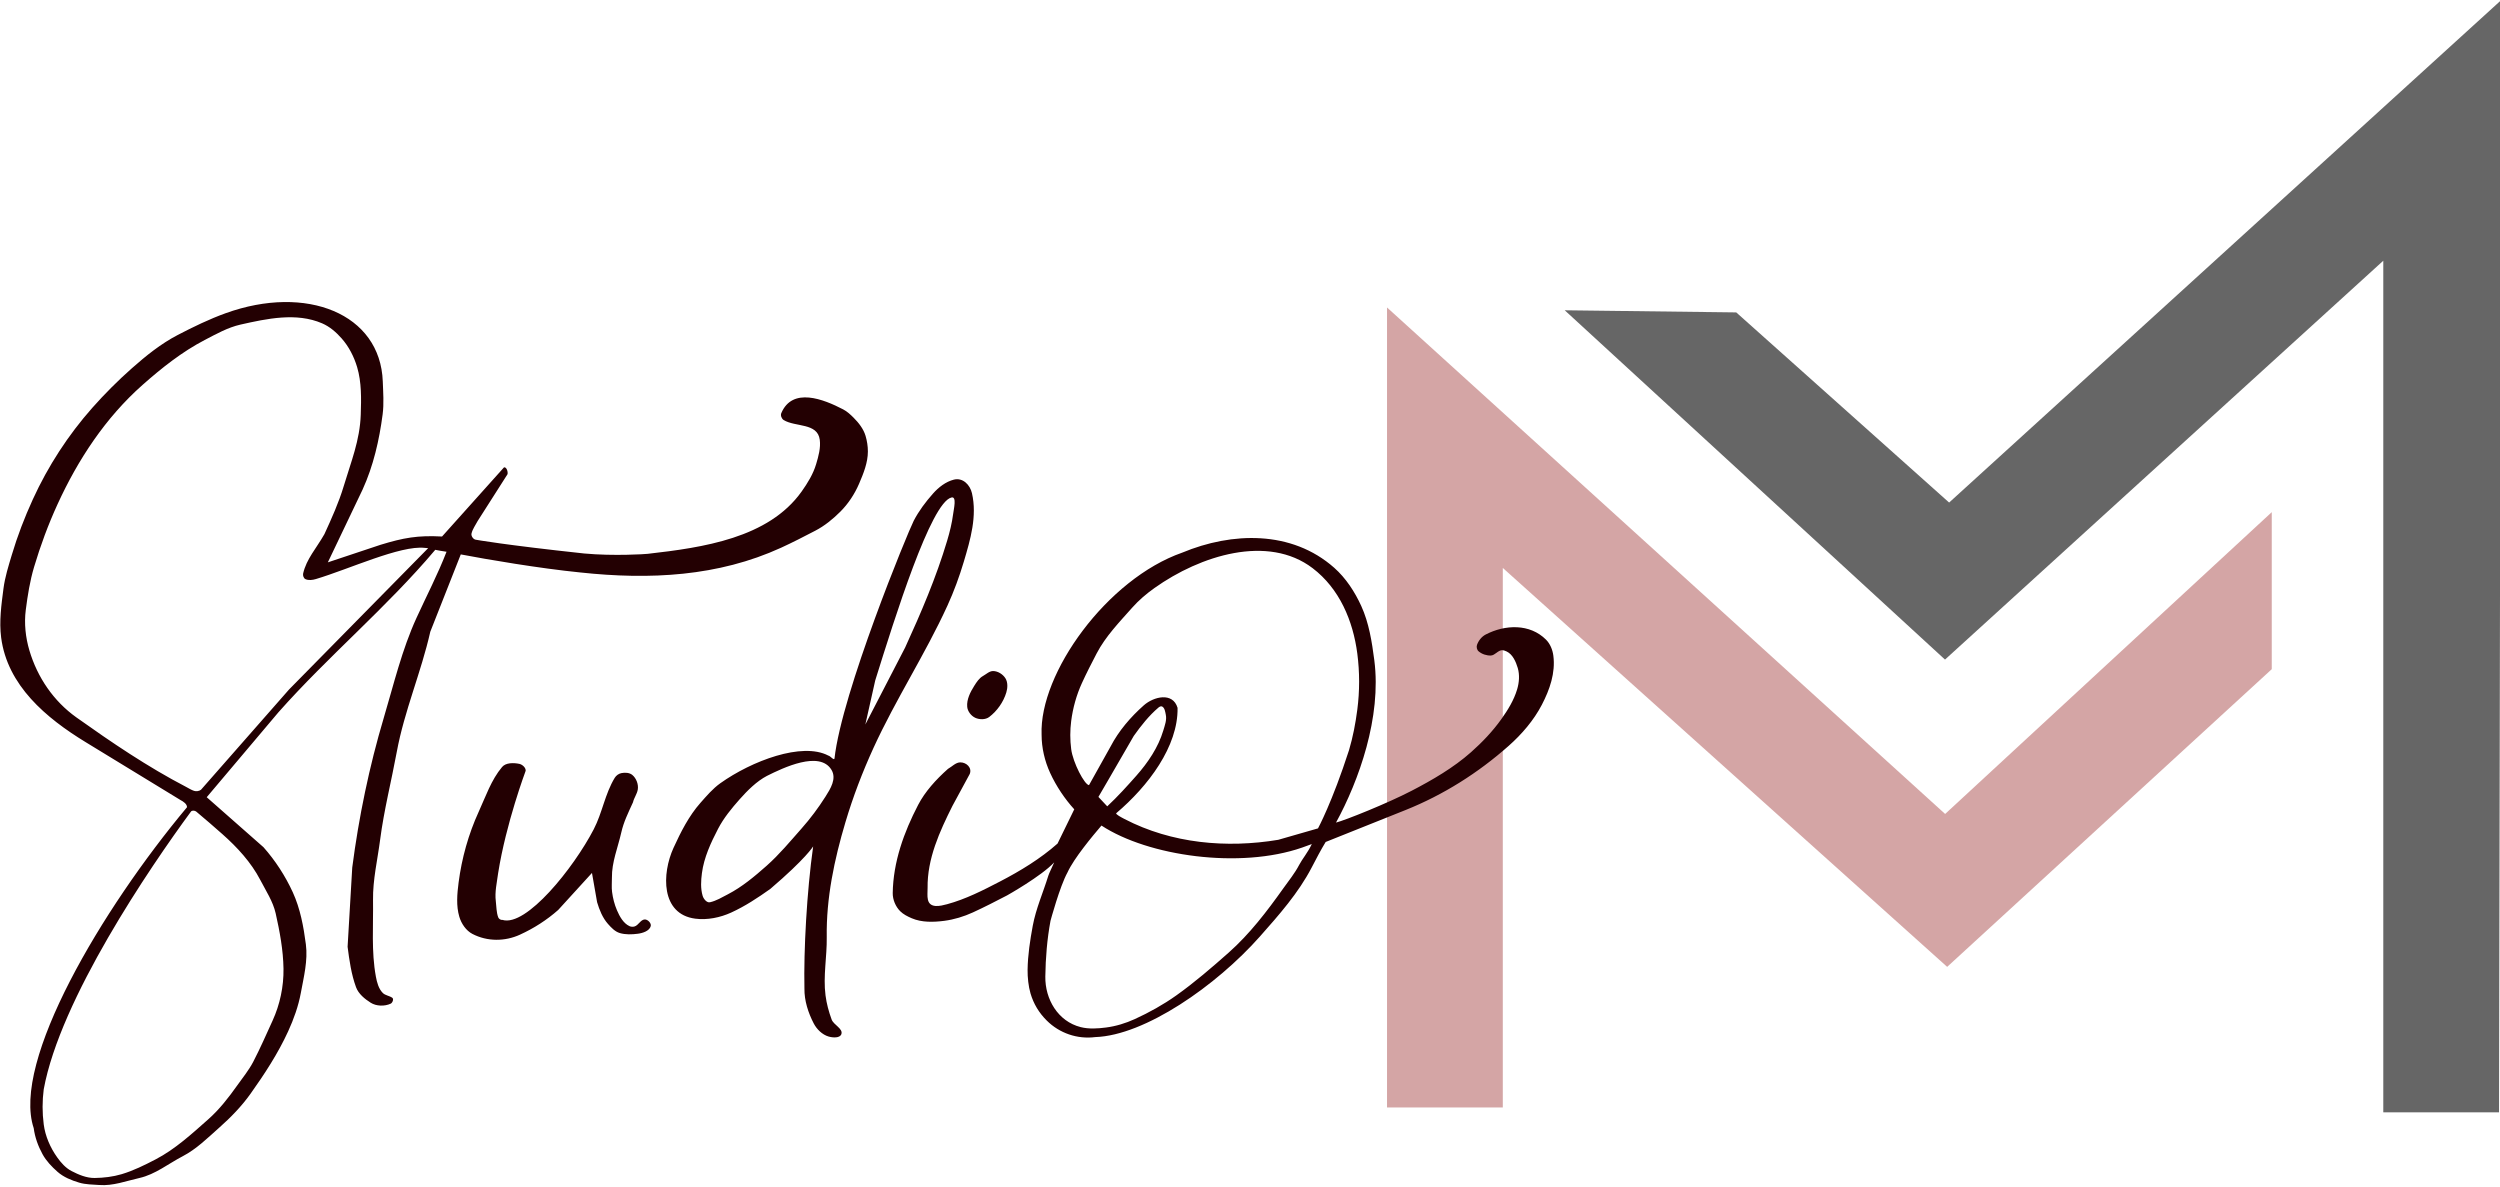 <?xml version="1.0" encoding="UTF-8" standalone="no"?>
<!-- Created with Inkscape (http://www.inkscape.org/) -->

<svg
   version="1.1"
   id="svg1"
   width="211.1"
   height="100.2"
   viewBox="0 0 211.1 100.2"
   sodipodi:docname="Logo_Name.svg"
   inkscape:version="1.4.2 (f4327f4, 2025-05-13)"
   xmlns:inkscape="http://www.inkscape.org/namespaces/inkscape"
   xmlns:sodipodi="http://sodipodi.sourceforge.net/DTD/sodipodi-0.dtd"
   xmlns="http://www.w3.org/2000/svg"
   xmlns:svg="http://www.w3.org/2000/svg">
  <defs
     id="defs1">
    <clipPath
       clipPathUnits="userSpaceOnUse"
       id="clipPath2">
      <path
         d="M 0,0 H 235 V 123 H 0 Z"
         id="path2" />
    </clipPath>
  </defs>
  <sodipodi:namedview
     id="namedview1"
     pagecolor="#ffffff"
     bordercolor="#000000"
     borderopacity="0.25"
     inkscape:showpageshadow="2"
     inkscape:pageopacity="0.0"
     inkscape:pagecheckerboard="0"
     inkscape:deskcolor="#d1d1d1"
     inkscape:zoom="5.6568543"
     inkscape:cx="122.1527"
     inkscape:cy="55.949824"
     inkscape:window-width="1920"
     inkscape:window-height="1009"
     inkscape:window-x="-8"
     inkscape:window-y="-8"
     inkscape:window-maximized="1"
     inkscape:current-layer="g1"
     showgrid="false">
    <inkscape:page
       x="0"
       y="0"
       inkscape:label="1"
       id="page1"
       width="211.1"
       height="100.2"
       margin="0"
       bleed="0" />
  </sodipodi:namedview>
  <g
     id="g1"
     inkscape:groupmode="layer"
     inkscape:label="1">
    <path
       id="path11"
       d="m 117.12,25.963 v 67.552 h 9.777 V 47.958 l 37.521,33.684 27.409,-25.136 v -13.26 L 164.247,68.731 117.12,25.963"
       style="fill:#d4a5a5;fill-opacity:1;fill-rule:evenodd;stroke:none;stroke-width:1.333" />
    <path
       id="path12"
       d="m 132.124,26.199 32.112,29.496 37.009,-33.68 v 71.911 h 9.773 l 0.177,-93.909 -46.611,42.419 -17.976,-16.056 -14.485,-0.18"
       style="fill:#666666;fill-opacity:1;fill-rule:evenodd;stroke:none;stroke-width:1.333" />
    <path
       id="path16"
       d="m 16.135,68.516 c -3.5,4.76 -11.056,15.864 -12.443,23.468 -0.127,0.977 -0.127,1.98 0,2.957 0.129,0.996 0.556,1.971 1.139,2.788 0.321,0.453 0.713,0.895 1.205,1.151 0.607,0.315 1.28,0.599 1.964,0.589 0.763,-0.012 1.536,-0.103 2.268,-0.32 1.001,-0.299 1.945,-0.769 2.872,-1.251 1.657,-0.863 3.06,-2.157 4.459,-3.396 0.937,-0.831 1.715,-1.837 2.441,-2.86 0.464,-0.652 0.977,-1.28 1.347,-1.991 0.589,-1.135 1.1,-2.309 1.632,-3.473 0.62,-1.356 0.943,-2.888 0.92,-4.38 -0.024,-1.573 -0.316,-3.14 -0.661,-4.675 -0.228,-1.011 -0.824,-1.903 -1.301,-2.823 -0.772,-1.484 -1.947,-2.759 -3.2,-3.868 -0.725,-0.644 -1.461,-1.276 -2.204,-1.9 -0.112,-0.093 -0.331,-0.116 -0.437,-0.017 z m 27.779,10.403 c 1.163,-0.531 2.263,-1.235 3.219,-2.081 0,-0.001 2.853,-3.128 2.853,-3.128 0,0 0.433,2.473 0.433,2.473 0.195,0.655 0.464,1.321 0.916,1.832 0.279,0.315 0.595,0.651 0.997,0.771 0.487,0.144 1.019,0.125 1.521,0.06 0.421,-0.053 0.988,-0.236 1.096,-0.647 0.064,-0.244 -0.26,-0.575 -0.512,-0.56 -0.348,0.019 -0.525,0.495 -0.859,0.593 -0.139,0.04 -0.301,0.031 -0.431,-0.031 -0.515,-0.241 -0.828,-0.819 -1.052,-1.34 -0.211,-0.491 -0.345,-1.019 -0.413,-1.549 -0.052,-0.397 -0.007,-0.801 -0.012,-1.201 -0.02,-1.304 0.504,-2.545 0.791,-3.817 0.204,-0.901 0.577,-1.643 0.989,-2.549 0.084,-0.372 0.339,-0.695 0.403,-1.071 0.075,-0.436 -0.123,-0.961 -0.465,-1.24 -0.241,-0.197 -0.616,-0.213 -0.92,-0.152 -0.225,0.044 -0.443,0.203 -0.561,0.399 -0.819,1.344 -1.049,2.952 -1.772,4.343 -1.709,3.291 -5.701,8.26 -7.708,7.653 -0.136,0.024 -0.307,-0.084 -0.356,-0.213 -0.164,-0.431 -0.147,-0.909 -0.205,-1.365 -0.101,-0.785 0.095,-1.583 0.196,-2.368 0.663,-4.212 2.325,-8.645 2.325,-8.645 0.021,-0.267 -0.284,-0.537 -0.547,-0.588 -0.48,-0.096 -1.128,-0.107 -1.444,0.267 -0.917,1.089 -1.385,2.493 -1.979,3.789 -0.859,1.879 -1.428,3.913 -1.693,5.963 -0.124,0.957 -0.215,1.971 0.061,2.896 0.173,0.581 0.565,1.167 1.104,1.447 1.257,0.653 2.743,0.648 4.024,0.061 z M 64.764,65.514 c -0.868,0.452 -1.657,1.244 -2.307,1.976 -0.683,0.772 -1.349,1.581 -1.824,2.495 -0.613,1.179 -1.192,2.427 -1.363,3.743 -0.083,0.633 -0.121,1.303 0.061,1.915 0.077,0.263 0.351,0.605 0.619,0.544 0.535,-0.121 1.016,-0.415 1.503,-0.668 1.205,-0.625 2.264,-1.513 3.28,-2.413 1.075,-0.952 1.993,-2.067 2.945,-3.141 0.744,-0.84 1.421,-1.743 2.021,-2.691 0.428,-0.676 0.964,-1.524 0.507,-2.275 -1.001,-1.645 -4.073,-0.168 -5.443,0.516 z m 33.063,-5.773 c -0.809,0.688 -1.479,1.537 -2.093,2.403 -1.559,2.707 -2.984,5.148 -2.984,5.148 v 0 l 0.745,0.796 v 0 c 0.879,-0.817 1.717,-1.751 2.46,-2.589 0.979,-1.107 1.849,-2.391 2.271,-3.807 0.129,-0.432 0.308,-0.895 0.215,-1.336 -0.052,-0.251 -0.087,-0.584 -0.315,-0.7 -0.092,-0.047 -0.219,0.019 -0.299,0.085 z m -4.819,9.968 c -0.755,0.887 -2.324,2.761 -2.872,3.965 -0.648,1.172 -1.432,4.079 -1.432,4.079 -0.287,1.548 -0.415,3.128 -0.437,4.703 -0.029,1.92 1.069,3.791 2.989,4.275 0.692,0.173 1.432,0.124 2.139,0.032 0.837,-0.108 1.661,-0.361 2.429,-0.712 1.221,-0.559 2.405,-1.217 3.501,-1.996 1.553,-1.105 3.001,-2.356 4.429,-3.62 1.772,-1.571 3.229,-3.483 4.601,-5.412 0.465,-0.653 0.977,-1.28 1.347,-1.991 0.257,-0.496 0.719,-1.023 1.067,-1.76 v 0 l -0.823,0.299 v 0 c -5.239,1.823 -12.984,0.732 -16.939,-1.861 z m 6.425,-9.937 c 0.056,3.255 -2.479,6.607 -5.171,8.889 -0.101,0.085 0.439,0.365 0.692,0.497 3.992,2.075 8.628,2.481 12.983,1.755 0,0 3.355,-0.963 3.355,-0.964 0,0 1.195,-2.197 2.62,-6.608 0.332,-1.116 0.551,-2.268 0.7,-3.423 0.203,-1.561 0.203,-3.163 0,-4.724 -0.36,-2.779 -1.508,-5.493 -3.776,-7.219 -3.771,-2.869 -9.468,-1.084 -13.357,1.681 -0.68,0.484 -1.324,1.032 -1.877,1.656 -1.083,1.223 -2.249,2.421 -3.003,3.869 -0.428,0.823 -0.853,1.648 -1.239,2.492 -0.464,1.012 -0.767,2.109 -0.909,3.213 -0.101,0.784 -0.101,1.585 0,2.368 0.149,1.153 1.127,3.011 1.504,3.044 0,0 1.823,-3.264 1.823,-3.264 0.687,-1.321 1.691,-2.488 2.805,-3.476 0.841,-0.744 2.449,-1.135 2.851,0.212 z m -6.947,27.8 c 4.189,-0.141 10.215,-4.335 13.895,-8.488 1.612,-1.82 3.256,-3.676 4.377,-5.832 0.377,-0.728 0.779,-1.495 1.181,-2.156 0,0 6.733,-2.692 6.733,-2.692 3.201,-1.28 6.136,-3.135 8.716,-5.42 1.115,-0.988 2.12,-2.155 2.807,-3.476 0.665,-1.28 1.159,-2.693 0.969,-4.147 -0.063,-0.491 -0.268,-0.997 -0.617,-1.347 -1.367,-1.368 -3.459,-1.285 -5.1,-0.433 -0.337,0.176 -0.605,0.517 -0.731,0.877 -0.06,0.175 -0.005,0.419 0.136,0.539 0.279,0.237 0.673,0.369 1.039,0.355 0.349,-0.015 0.599,-0.449 0.948,-0.449 0.133,0 0.264,0.051 0.384,0.108 0.505,0.24 0.776,0.857 0.936,1.393 0.171,0.576 0.121,1.227 -0.051,1.803 -0.275,0.92 -0.777,1.735 -1.335,2.517 -0.724,1.019 -1.625,1.965 -2.561,2.793 -1.477,1.309 -3.261,2.345 -5.012,3.255 -2.053,1.067 -5.603,2.487 -6.388,2.688 1.928,-3.531 3.857,-8.896 3.235,-13.707 -0.203,-1.56 -0.451,-3.157 -1.105,-4.589 -0.547,-1.195 -1.295,-2.347 -2.279,-3.219 -3.605,-3.192 -8.647,-3.023 -12.827,-1.284 -6.351,2.219 -12.091,10.189 -11.884,15.381 0,1.1 0.26,2.22 0.719,3.22 0.515,1.127 1.26,2.227 2.039,3.077 0,0 -1.411,2.891 -1.411,2.891 -1.451,1.284 -3.132,2.305 -4.851,3.199 -1.437,0.747 -2.915,1.5 -4.476,1.923 -0.569,0.153 -1.448,0.372 -1.62,-0.379 -0.073,-0.323 -0.021,-0.66 -0.027,-0.991 -0.037,-2.472 1.011,-4.757 2.099,-6.933 0,0 1.461,-2.696 1.461,-2.696 0.211,-0.525 -0.279,-0.979 -0.793,-0.979 -0.393,0 -0.701,0.359 -1.045,0.549 -1.019,0.905 -1.94,1.927 -2.521,3.044 -1.203,2.313 -2.105,4.816 -2.145,7.443 -0.008,0.552 0.239,1.141 0.629,1.531 0.269,0.269 0.625,0.445 0.975,0.596 0.841,0.363 1.831,0.336 2.74,0.219 0.836,-0.109 1.661,-0.361 2.429,-0.713 0.976,-0.447 1.931,-0.94 2.883,-1.435 0,0 2.896,-1.624 3.979,-2.789 -0.229,0.52 -0.433,0.92 -0.499,1.133 -0.432,1.407 -1.043,2.769 -1.311,4.217 -0.227,1.228 -0.419,2.472 -0.437,3.721 -0.009,0.623 0.071,1.405 0.248,2.001 0.263,0.881 0.712,1.628 1.363,2.277 1.079,1.079 2.595,1.599 4.107,1.403 z m -12.144,-45.564 c -1.74,0.411 -4.771,10.109 -6.437,15.445 0,0 -0.836,3.723 -0.836,3.723 0,0 3.361,-6.499 3.361,-6.499 1.344,-2.937 2.624,-5.923 3.547,-9.02 0.219,-0.735 0.405,-1.484 0.504,-2.244 0.06,-0.467 0.32,-1.515 -0.139,-1.405 z M 69.964,87.524 c 0.351,0.104 0.955,0.147 1.079,-0.197 0.169,-0.465 -0.649,-0.775 -0.82,-1.24 -0.241,-0.657 -0.427,-1.341 -0.516,-2.036 -0.212,-1.631 0.128,-3.272 0.103,-4.916 -0.049,-3.304 0.639,-6.555 1.579,-9.709 0.637,-2.143 1.439,-4.24 2.368,-6.272 1.877,-4.104 4.368,-7.909 6.245,-12.015 0.549,-1.203 1.008,-2.451 1.385,-3.719 0.557,-1.872 1.131,-3.828 0.685,-5.775 -0.161,-0.704 -0.771,-1.337 -1.528,-1.145 -0.684,0.173 -1.292,0.647 -1.76,1.176 -0.623,0.703 -1.196,1.464 -1.629,2.297 -0.477,0.921 -6.083,14.528 -6.691,20.083 -0.059,0.175 -0.34,-0.223 -0.523,-0.256 -2.216,-1.163 -6.468,0.452 -9.111,2.332 -0.641,0.456 -1.159,1.068 -1.681,1.656 -0.98,1.108 -1.663,2.463 -2.279,3.808 -0.992,2.171 -1.081,5.597 1.84,5.976 1.016,0.131 2.099,-0.091 3.031,-0.516 1.171,-0.536 2.256,-1.251 3.304,-1.997 3.017,-2.577 3.617,-3.589 3.617,-3.589 -0.539,3.852 -0.804,8.775 -0.736,12.004 -0.015,1.016 0.317,2.044 0.785,2.945 0.257,0.493 0.719,0.947 1.252,1.105 z M 20.302,27.41 c -1.068,0.241 -2.045,0.796 -3.019,1.301 -1.912,0.995 -3.628,2.359 -5.243,3.788 -3.132,2.773 -5.453,6.301 -7.187,10.091 -0.784,1.712 -1.439,3.485 -1.976,5.289 -0.351,1.177 -0.543,2.4 -0.7,3.619 -0.148,1.14 -0.02,2.333 0.308,3.435 0.673,2.265 2.04,4.276 3.971,5.649 2.977,2.116 6.016,4.177 9.256,5.863 0.225,0.116 0.439,0.261 0.68,0.337 0.188,0.057 0.425,0.024 0.58,-0.096 0,0 7.437,-8.467 7.437,-8.467 0,0 11.745,-11.933 11.745,-11.933 v 0 l -0.296,-0.023 v 0 c -2.053,-0.229 -6.401,1.804 -9.188,2.633 -0.281,0.084 -0.612,0.128 -0.877,0.007 -0.157,-0.073 -0.235,-0.311 -0.196,-0.479 0.28,-1.227 1.112,-2.116 1.796,-3.32 0.607,-1.327 1.215,-2.664 1.633,-4.061 0.608,-2.033 1.363,-3.852 1.435,-6.025 0.045,-1.344 0.077,-2.735 -0.307,-4.024 -0.263,-0.879 -0.701,-1.735 -1.309,-2.421 -0.468,-0.528 -1.001,-0.992 -1.649,-1.272 -2.173,-0.935 -4.657,-0.395 -6.895,0.109 z M 8.394,100.062 c 1.141,0.089 2.265,-0.341 3.383,-0.593 1.331,-0.3 2.447,-1.211 3.657,-1.84 1.157,-0.603 2.107,-1.549 3.083,-2.415 0.972,-0.86 1.887,-1.803 2.639,-2.859 1.188,-1.671 2.321,-3.404 3.175,-5.268 0.475,-1.037 0.865,-2.127 1.072,-3.248 0.249,-1.352 0.603,-2.739 0.425,-4.101 -0.193,-1.497 -0.476,-3.02 -1.104,-4.393 -0.631,-1.376 -1.472,-2.675 -2.476,-3.808 0,0 -4.792,-4.22 -4.792,-4.22 0,0 6.051,-7.167 6.051,-7.167 4.216,-4.76 9.149,-8.863 13.247,-13.724 0.331,0.06 0.513,0.105 0.952,0.164 -0.739,1.908 -1.687,3.727 -2.537,5.587 -1.231,2.689 -1.917,5.597 -2.761,8.431 -1.229,4.131 -2.109,8.377 -2.664,12.651 0,0 -0.392,6.688 -0.392,6.688 0.149,1.152 0.312,2.32 0.712,3.411 0.208,0.565 0.731,0.992 1.24,1.313 0.475,0.3 1.175,0.315 1.685,0.079 0.156,-0.072 0.28,-0.395 0.14,-0.495 -0.243,-0.177 -0.592,-0.196 -0.804,-0.409 -0.353,-0.353 -0.493,-0.888 -0.584,-1.38 -0.392,-2.121 -0.209,-4.312 -0.241,-6.469 -0.025,-1.709 0.381,-3.397 0.6,-5.093 0.324,-2.499 0.951,-4.949 1.408,-7.428 0.637,-3.447 2.056,-6.711 2.827,-10.131 0,0 2.575,-6.531 2.575,-6.531 2.215,0.425 6.641,1.179 10.076,1.523 5.897,0.637 11.664,0.34 16.971,-2.087 0.976,-0.447 1.931,-0.94 2.884,-1.436 0.787,-0.409 1.492,-0.983 2.12,-1.611 0.667,-0.667 1.204,-1.483 1.577,-2.349 0.373,-0.867 0.747,-1.788 0.747,-2.733 0,-0.444 -0.071,-0.893 -0.197,-1.319 -0.176,-0.589 -0.581,-1.104 -1.015,-1.537 -0.264,-0.264 -0.545,-0.524 -0.876,-0.696 -1.667,-0.867 -4.283,-1.903 -5.225,0.32 -0.08,0.188 0.028,0.472 0.203,0.58 0.987,0.607 2.86,0.219 3.047,1.665 0.089,0.688 -0.109,1.395 -0.307,2.06 -0.249,0.835 -0.719,1.6 -1.224,2.311 -2.801,3.94 -8.335,4.731 -12.997,5.261 -0.216,0.028 -2.867,0.2 -5.355,-0.028 -6.799,-0.731 -9.172,-1.165 -9.172,-1.165 -0.205,-0.033 -0.399,-0.315 -0.352,-0.519 0.088,-0.384 0.34,-0.711 0.521,-1.061 0,0 2.521,-3.952 2.521,-3.952 0.049,-0.211 -0.085,-0.621 -0.297,-0.577 0,0 -5.233,5.84 -5.233,5.84 -2.061,-0.112 -3.259,0.109 -5.192,0.699 0,0 -4.451,1.483 -4.451,1.483 0,0 2.932,-6.143 2.932,-6.143 0.912,-1.995 1.412,-4.183 1.695,-6.356 0.119,-0.917 0.044,-1.849 0.012,-2.773 -0.205,-5.736 -6.459,-8.22 -13.264,-5.767 -1.395,0.503 -2.735,1.156 -4.051,1.84 -1.413,0.735 -2.676,1.751 -3.868,2.807 -1.179,1.043 -2.295,2.16 -3.339,3.337 -2.049,2.315 -3.741,4.924 -5.027,7.735 -0.697,1.524 -1.301,3.095 -1.779,4.7 -0.279,0.933 -0.576,1.869 -0.701,2.835 -0.177,1.368 -0.373,2.767 -0.196,4.135 0.524,4.048 3.799,6.796 7.123,8.825 3.251,1.984 8.019,4.895 8.019,4.895 0.244,0.127 0.553,0.333 0.553,0.607 -7.196,8.603 -14.831,21.48 -12.945,27.101 0.099,0.768 0.372,1.521 0.745,2.199 0.313,0.571 0.777,1.055 1.264,1.485 0.511,0.453 1.177,0.721 1.832,0.916 0.549,0.164 1.136,0.157 1.708,0.201 z"
       style="fill:#230002;fill-opacity:1;fill-rule:evenodd;stroke:none;stroke-width:1.333" />
    <path
       id="path17"
       d="m 82.35,60.611 c 0.356,0.163 0.861,0.171 1.175,-0.065 0.675,-0.511 1.209,-1.272 1.451,-2.083 0.113,-0.38 0.133,-0.851 -0.077,-1.187 -0.215,-0.343 -0.641,-0.613 -1.045,-0.613 -0.315,0 -0.573,0.264 -0.849,0.417 -0.324,0.179 -0.54,0.517 -0.739,0.831 -0.333,0.527 -0.651,1.152 -0.595,1.773 0.033,0.381 0.331,0.767 0.68,0.927"
       style="fill:#230002;fill-opacity:1;fill-rule:evenodd;stroke:none;stroke-width:1.333" />
  </g>
</svg>
